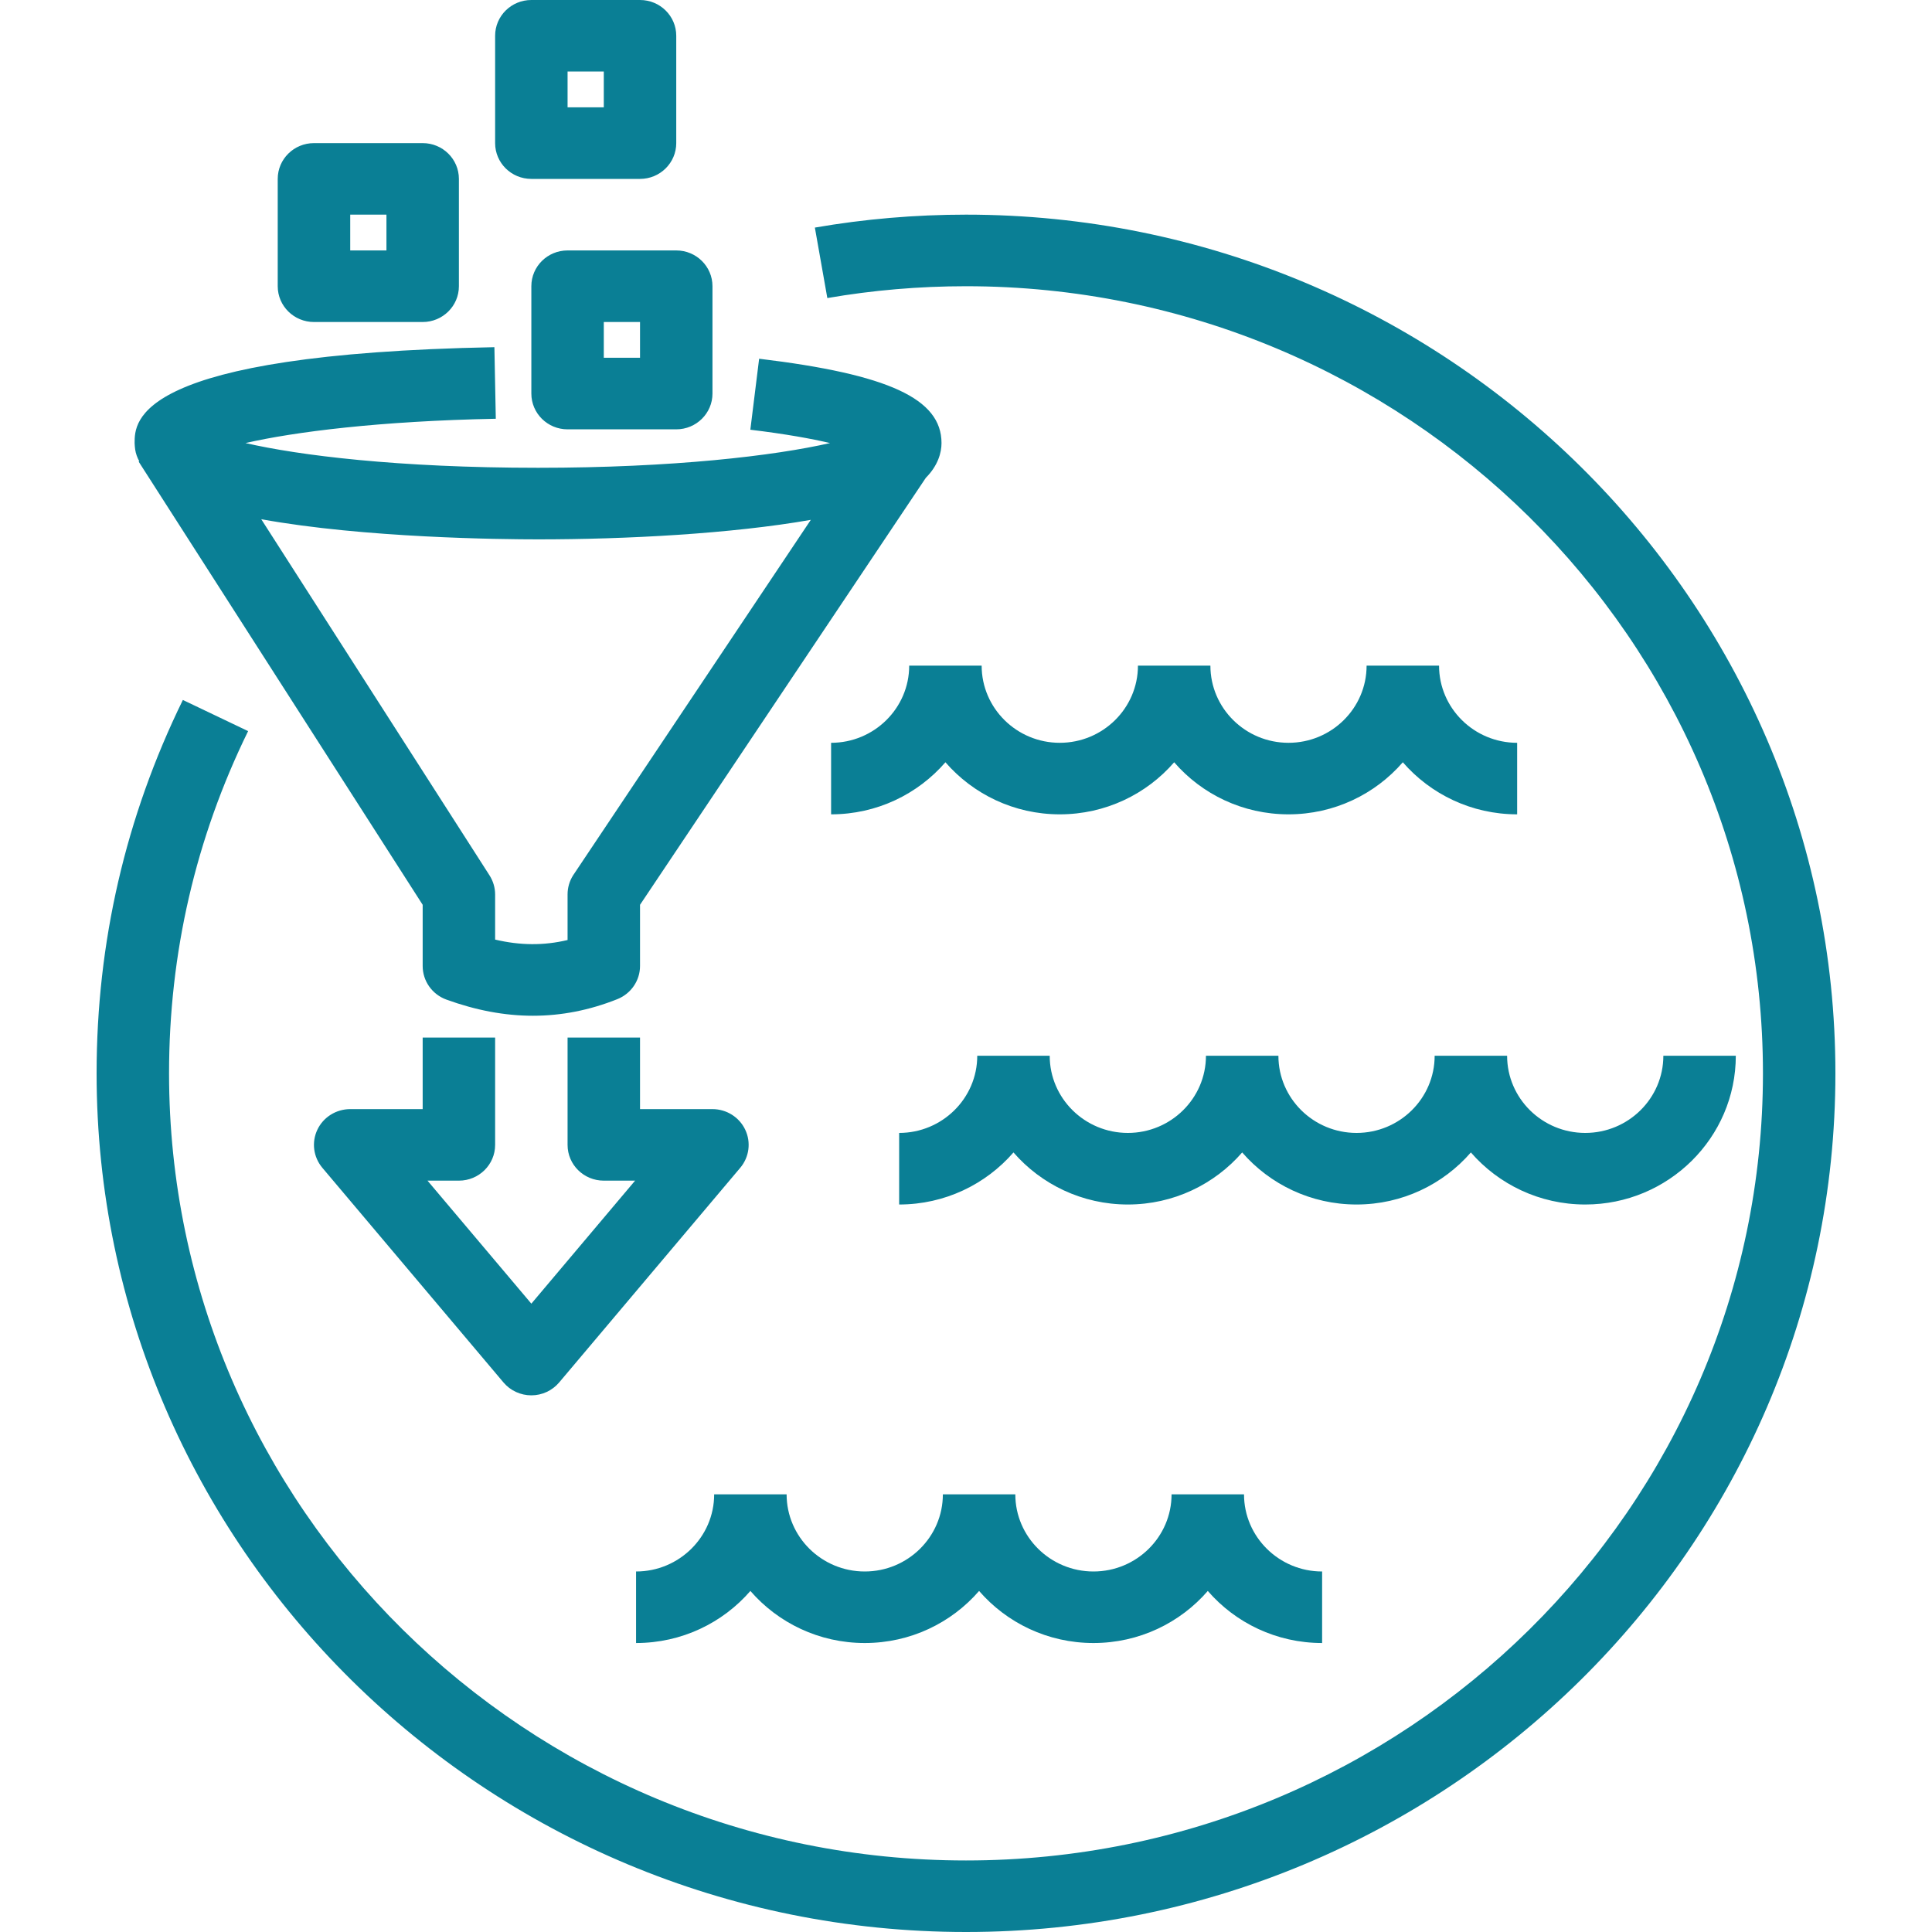 <?xml version="1.0" encoding="UTF-8"?>
<svg xmlns="http://www.w3.org/2000/svg" width="40" height="40" viewBox="0 0 40 40" fill="none">
  <g clip-path="url(#clip0_506_1678)">
    <path fill-rule="evenodd" clip-rule="evenodd" d="M30.453 23.86C31.025 24.519 31.875 24.938 32.821 24.938C34.54 24.938 35.938 23.556 35.938 21.858H34.438C34.438 22.74 33.712 23.456 32.821 23.456C31.929 23.456 31.203 22.74 31.203 21.858H29.703C29.703 22.74 28.978 23.456 28.086 23.456C27.194 23.456 26.468 22.74 26.468 21.858H24.968C24.968 22.74 24.242 23.456 23.351 23.456C22.459 23.456 21.733 22.74 21.733 21.858H20.233C20.233 22.74 19.507 23.456 18.616 23.456V24.938C19.562 24.938 20.411 24.519 20.983 23.86C21.555 24.519 22.405 24.938 23.351 24.938C24.297 24.938 25.146 24.519 25.718 23.86C26.29 24.519 27.14 24.938 28.086 24.938C29.032 24.938 29.881 24.519 30.453 23.86ZM29.794 13.781H28.294C28.294 14.662 27.569 15.379 26.677 15.379C25.785 15.379 25.06 14.662 25.06 13.781H23.56C23.56 14.662 22.834 15.379 21.941 15.379C21.05 15.379 20.324 14.662 20.324 13.781H18.824C18.824 14.662 18.098 15.379 17.207 15.379V16.86C18.154 16.86 19.002 16.442 19.574 15.782C20.147 16.442 20.996 16.86 21.941 16.86C22.888 16.86 23.738 16.442 24.31 15.782C24.881 16.442 25.73 16.86 26.677 16.86C27.623 16.86 28.472 16.442 29.044 15.782C29.617 16.442 30.466 16.86 31.411 16.86V15.379C30.52 15.379 29.794 14.662 29.794 13.781ZM17.904 34.017C18.85 34.017 19.699 33.599 20.271 32.939C20.843 33.599 21.692 34.017 22.639 34.017C23.585 34.017 24.434 33.599 25.006 32.939C25.578 33.599 26.427 34.017 27.373 34.017V32.536C26.482 32.536 25.756 31.819 25.756 30.939H24.256C24.256 31.819 23.531 32.536 22.639 32.536C21.747 32.536 21.021 31.819 21.021 30.939H19.521C19.521 31.819 18.795 32.536 17.904 32.536C17.012 32.536 16.286 31.819 16.286 30.939H14.786C14.786 31.819 14.06 32.536 13.169 32.536V34.017C14.115 34.017 14.964 33.599 15.536 32.939C16.108 33.599 16.958 34.017 17.904 34.017ZM7.251 5.185H8.001V4.444H7.251V5.185ZM5.75 5.926V3.704C5.75 3.294 6.086 2.963 6.501 2.963H8.751C9.165 2.963 9.501 3.294 9.501 3.704V5.926C9.501 6.335 9.165 6.667 8.751 6.667H6.501C6.086 6.667 5.75 6.335 5.75 5.926ZM11.751 2.222H12.501V1.481H11.751V2.222ZM10.251 2.963V0.741C10.251 0.331 10.586 0 11.001 0H13.251C13.665 0 14.001 0.331 14.001 0.741V2.963C14.001 3.372 13.665 3.704 13.251 3.704H11.001C10.586 3.704 10.251 3.372 10.251 2.963ZM12.501 7.407H13.251V6.667H12.501V7.407ZM14.001 5.185C14.415 5.185 14.751 5.516 14.751 5.926V8.148C14.751 8.557 14.415 8.889 14.001 8.889H11.751C11.336 8.889 11.001 8.557 11.001 8.148V5.926C11.001 5.516 11.336 5.185 11.751 5.185H14.001ZM11.141 11.167C10.38 11.167 7.548 11.138 5.409 10.75L10.134 18.122C10.21 18.241 10.251 18.378 10.251 18.518V19.453C10.77 19.576 11.262 19.579 11.751 19.462V18.518C11.751 18.378 11.79 18.241 11.866 18.122L16.787 10.763C15.137 11.052 12.962 11.167 11.141 11.167ZM2.799 9.309C2.794 9.274 2.787 9.208 2.787 9.173C2.787 8.718 2.787 7.332 10.236 7.188L10.265 8.67C7.866 8.716 6.093 8.941 5.083 9.173C6.186 9.427 8.233 9.685 11.141 9.685C13.942 9.685 16.035 9.436 17.185 9.173C16.801 9.083 16.268 8.985 15.535 8.897L15.717 7.427C18.399 7.75 19.493 8.256 19.493 9.173C19.493 9.369 19.422 9.637 19.168 9.893L13.251 18.733V20C13.251 20.302 13.064 20.574 12.78 20.687C12.204 20.916 11.624 21.03 11.034 21.03C10.45 21.03 9.855 20.918 9.241 20.695C8.946 20.587 8.751 20.31 8.751 20V18.733L2.994 9.75C2.992 9.747 2.991 9.745 2.989 9.743L2.983 9.733L2.871 9.558L2.883 9.55C2.842 9.475 2.812 9.394 2.799 9.309ZM10.251 23.704V21.482H8.751V22.963H7.251C6.96 22.963 6.694 23.129 6.571 23.389C6.447 23.65 6.488 23.957 6.674 24.178L10.424 28.622C10.566 28.791 10.778 28.889 11.001 28.889C11.223 28.889 11.434 28.791 11.577 28.622L15.326 24.178C15.512 23.957 15.553 23.65 15.429 23.389C15.306 23.129 15.041 22.963 14.751 22.963H13.251V21.482H11.751V23.704C11.751 24.113 12.086 24.444 12.501 24.444H13.149L11.001 26.991L8.851 24.444H9.501C9.915 24.444 10.251 24.113 10.251 23.704ZM38 22.222C38 32.024 29.925 40 20 40C10.075 40 2 32.024 2 22.222C2 19.513 2.601 16.912 3.786 14.492L5.137 15.137C4.051 17.354 3.5 19.738 3.5 22.222C3.5 31.207 10.902 38.519 20 38.519C29.098 38.519 36.5 31.207 36.5 22.222C36.5 13.236 29.098 5.926 20 5.926C19.035 5.926 18.07 6.008 17.129 6.171L16.871 4.712C17.896 4.534 18.949 4.444 20 4.444C29.925 4.444 38 12.419 38 22.222Z" fill="#0A7F95"></path>
  </g>
  <defs>
    <clipPath id="clip0_506_1678">
      <rect width="40" height="40" fill="white"></rect>
    </clipPath>
  </defs>
</svg>
